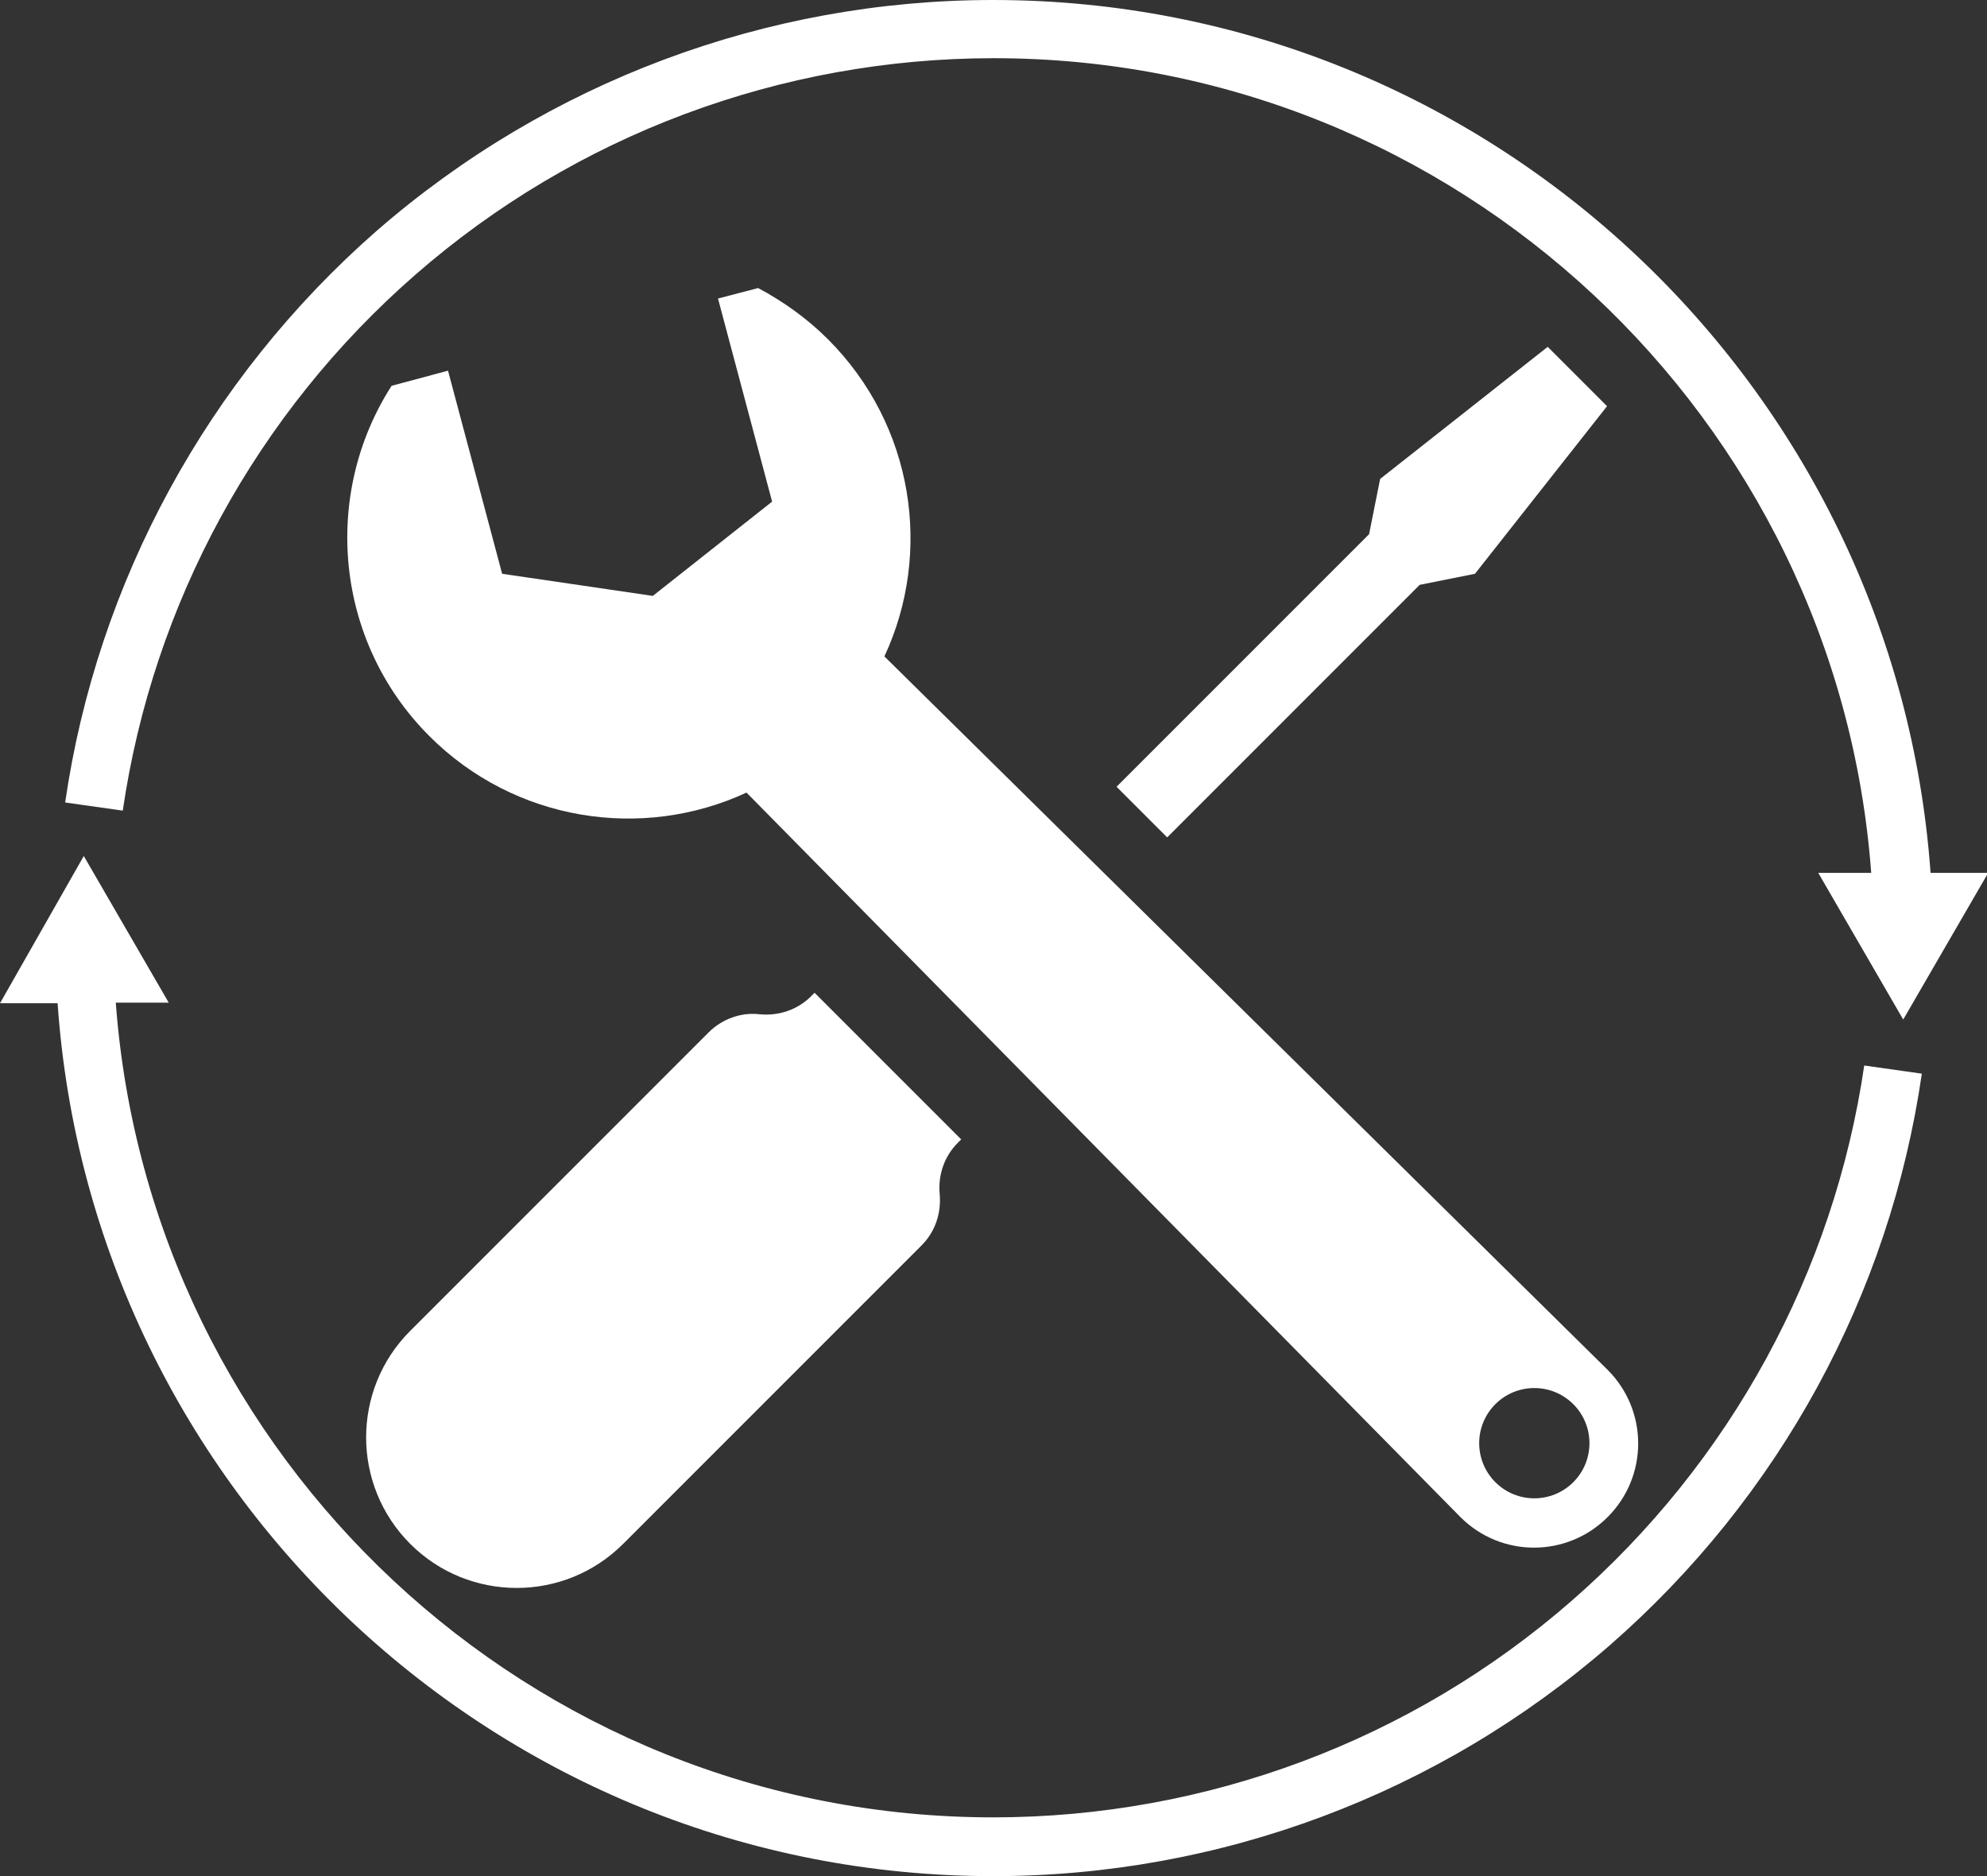 <?xml version="1.0" encoding="utf-8"?>
<!-- Generator: Adobe Illustrator 25.4.1, SVG Export Plug-In . SVG Version: 6.00 Build 0)  -->
<svg version="1.1" id="レイヤー_1" xmlns="http://www.w3.org/2000/svg" xmlns:xlink="http://www.w3.org/1999/xlink" x="0px"
	 y="0px" viewBox="0 0 341.5 322.4" style="enable-background:new 0 0 341.5 322.4;" xml:space="preserve">
<rect x="0" y="0" width="341.5" height="322.4" fill="#333333" stroke="none"/>
<style type="text/css">
	.st0{fill:#FFFFFF;}
</style>
<g>
	<path class="st0" d="M142.3,58.3c-3.6-3.6-7.7-6.5-12-8.8l-6.9,1.8l9.3,34.9l-20.5,16.2l-25.9-3.8l-9.3-34.9l-9.7,2.6
		c-12,18.7-9.8,43.9,6.5,60.2c14.7,14.7,36.6,18,54.5,9.7L251,260.7c7,7,18.3,7,25.3,0c7-7,7-18.3,0-25.3L152,112.8
		C160.3,95,157.1,73.1,142.3,58.3z M270.4,254.7c-3.7,3.7-9.7,3.7-13.4,0c-3.7-3.7-3.7-9.7,0-13.4c3.7-3.7,9.7-3.7,13.4,0
		C274.1,245,274.1,251,270.4,254.7z"/>
	<path class="st0" d="M164.6,196.4l0.6-0.6L140,170.6l-0.6,0.6c-2.3,2.3-5.5,3.4-8.8,3.1h0c-3.2-0.4-6.5,0.8-8.8,3.1l-51.3,51.3
		c-10.1,10.1-10.1,26.5,0,36.6l0,0c10.1,10.1,26.5,10.1,36.6,0l51.3-51.3c2.3-2.3,3.4-5.5,3.1-8.8v0
		C161.2,201.9,162.3,198.7,164.6,196.4z"/>
	<polygon class="st0" points="253.5,98.6 276.2,69.8 266,59.6 237.2,82.3 235.3,91.8 191.9,135.2 200.6,143.9 244,100.5 	"/>
</g>
<g>
	<path class="st0" d="M270.1,275.1c-27.5,24-62.8,37.2-99.4,37.2c-79.6,0-145-61.8-150.8-140h9.1l-14.6-25.2L0,172.4h9.9
		c5.8,83.7,75.7,150,160.8,150c39,0,76.6-14.1,106-39.7c29.1-25.4,48.1-60.2,53.6-98.2l-9.9-1.4
		C315.2,218.6,297.4,251.3,270.1,275.1z"/>
	<path class="st0" d="M71.4,47.2c27.5-24,62.8-37.2,99.4-37.2c79.6,0,145,61.8,150.8,140h-9.1l14.6,25.2l14.6-25.2h-9.9
		C325.8,66.3,255.9,0,170.7,0c-39,0-76.6,14.1-106,39.7C35.7,65.1,16.7,100,11.2,137.9l9.9,1.4C26.3,103.7,44.1,71,71.4,47.2z"/>
</g>
</svg>
